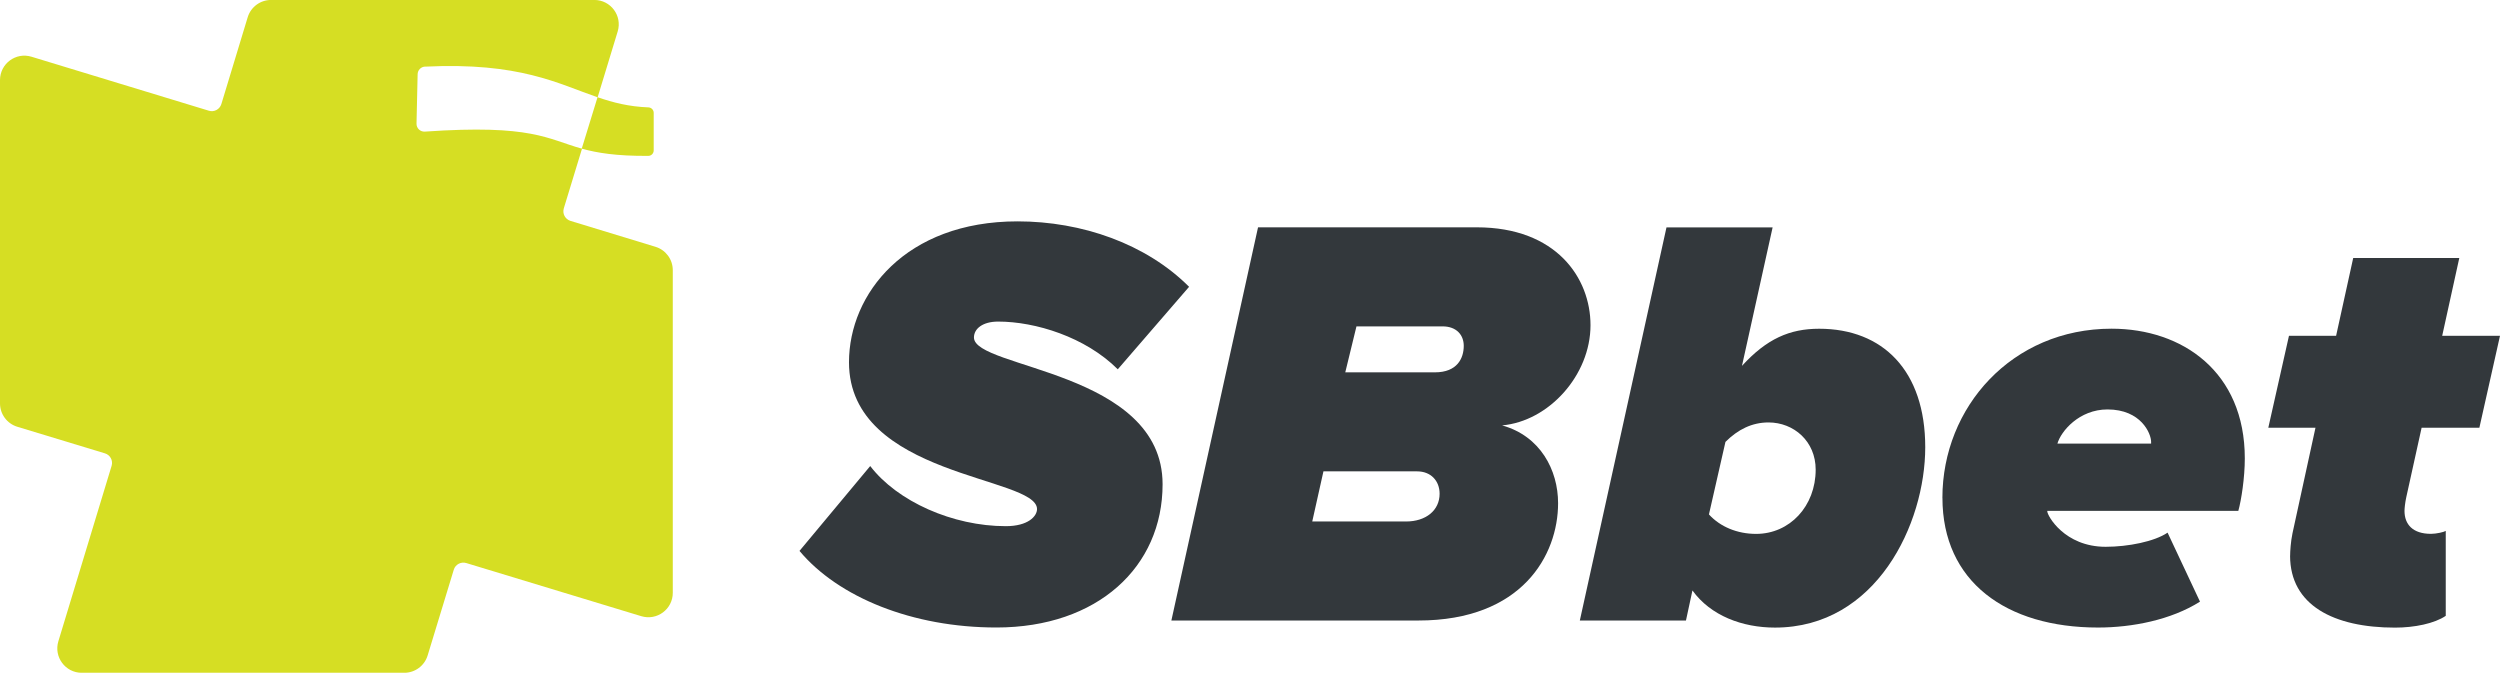 <?xml version="1.0" encoding="UTF-8"?>
<svg id="Layer_1" data-name="Layer 1" xmlns="http://www.w3.org/2000/svg" width="582.99" height="156.88" viewBox="0 0 582.99 156.88">
  <defs>
    <style>
      .cls-1 {
        fill: #d6de23;
      }

      .cls-1, .cls-2 {
        stroke-width: 0px;
      }

      .cls-2 {
        fill: #33383c;
      }
    </style>
  </defs>
  <path class="cls-2" d="m186.43,128.48l16.5-19.8c6.32,8.25,19.24,14.02,31.62,14.02,5.23,0,7.28-2.33,7.28-3.99,0-7.7-43.85-7.42-43.85-34.23,0-15.95,13.2-32.86,39.31-32.86,14.99,0,29.97,5.22,40,15.26l-16.63,19.24c-7.56-7.56-19.25-11.13-27.9-11.13-3.58,0-5.64,1.65-5.64,3.71,0,7.29,43.99,7.7,43.99,34.23,0,19.25-15.12,33.4-38.76,33.4-19.52,0-36.84-7.01-45.92-17.87"/>
  <path class="cls-2" d="m273.16,144.7l20.21-91.69h51c18.56,0,26.53,11.82,26.53,22.82,0,11.69-9.76,22.41-20.62,23.37,8.94,2.48,13.06,10.44,13.06,18.14,0,12.1-8.39,27.36-32.58,27.36h-57.6Zm62.55-29.56c0-3.03-2.06-5.22-5.23-5.22h-21.86l-2.61,11.69h21.86c4.67,0,7.84-2.61,7.84-6.47m5.63-34.5c0-2.48-1.65-4.53-4.95-4.53h-20.07l-2.61,10.72h20.9c5.23,0,6.73-3.3,6.73-6.19"/>
  <path class="cls-2" d="m394.67,137.69l-1.51,7.01h-24.75l20.21-91.68h24.75l-7.15,32.3c5.77-6.32,11.13-8.66,18-8.66,14.84,0,24.74,9.76,24.74,27.63s-11.41,42.06-35.05,42.06c-7.56,0-14.98-2.75-19.24-8.66m28.74-28.18c0-6.6-5.09-11-11-11-3.85,0-7.15,1.65-10.04,4.54l-3.85,16.91c2.62,2.88,6.6,4.54,11,4.54,7.84,0,13.89-6.46,13.89-14.99"/>
  <path class="cls-2" d="m452.96,116.11c0-21.17,16.22-39.46,39.45-39.46,16.5,0,31.07,10.04,31.07,30.25,0,4.53-.82,9.76-1.51,12.23h-44.55v.13c0,.96,3.99,8.25,13.61,8.25,5.23,0,11.41-1.23,14.44-3.3l7.56,16.09c-6.73,4.26-15.81,6.04-23.78,6.04-21.44,0-36.28-10.72-36.28-30.24m48.66-12.65v-.42c0-1.92-2.34-7.55-10.17-7.55-6.6,0-10.86,5.08-11.68,7.97h21.85Z"/>
  <path class="cls-2" d="m534.05,129.58c0-.97.14-3.3.55-5.23l5.36-24.6h-11l4.82-21.44h10.99l3.99-18.15h24.74l-3.99,18.15h13.48l-4.81,21.44h-13.47l-3.58,16.22c-.27,1.24-.41,2.61-.41,3.16,0,3.16,1.92,5.36,6.18,5.36,1.24,0,3.02-.41,3.44-.68v19.8c-2.62,1.79-7.29,2.75-11.83,2.75-14.29,0-24.47-5.22-24.47-16.77"/>
  <path class="cls-1" d="m131.47,48.61l4.25-13.93c3.53.97,7.96,1.72,15.46,1.67.69,0,1.26-.57,1.26-1.27v-8.77c0-.68-.55-1.24-1.23-1.27-4.55-.17-8.22-1.12-11.84-2.36l4.67-15.34c1.12-3.66-1.62-7.35-5.45-7.35H63.21c-2.51,0-4.72,1.64-5.45,4.04l-6.14,20.24c-.38,1.23-1.68,1.93-2.91,1.55L7.35,13.23c-3.66-1.12-7.35,1.62-7.35,5.45v75.39c0,2.51,1.64,4.72,4.04,5.45l20.43,6.2c1.23.37,1.93,1.67,1.56,2.9l-12.42,40.92c-1.11,3.66,1.63,7.35,5.45,7.35h75.21c2.51,0,4.72-1.64,5.45-4.03l6.1-20.01c.37-1.23,1.68-1.92,2.91-1.55l40.81,12.39c3.66,1.11,7.35-1.62,7.35-5.45V63c0-2.51-1.64-4.72-4.04-5.45l-19.82-6.04c-1.23-.38-1.93-1.68-1.55-2.91M99.11,15.54c22.11-1.07,31.02,3.98,40.23,7.14l-3.68,11.98c-8.06-2.24-11.56-5.71-36.59-3.97-1.06.07-1.96-.78-1.94-1.85l.26-11.54c.02-.95.77-1.72,1.72-1.77"/>
</svg>